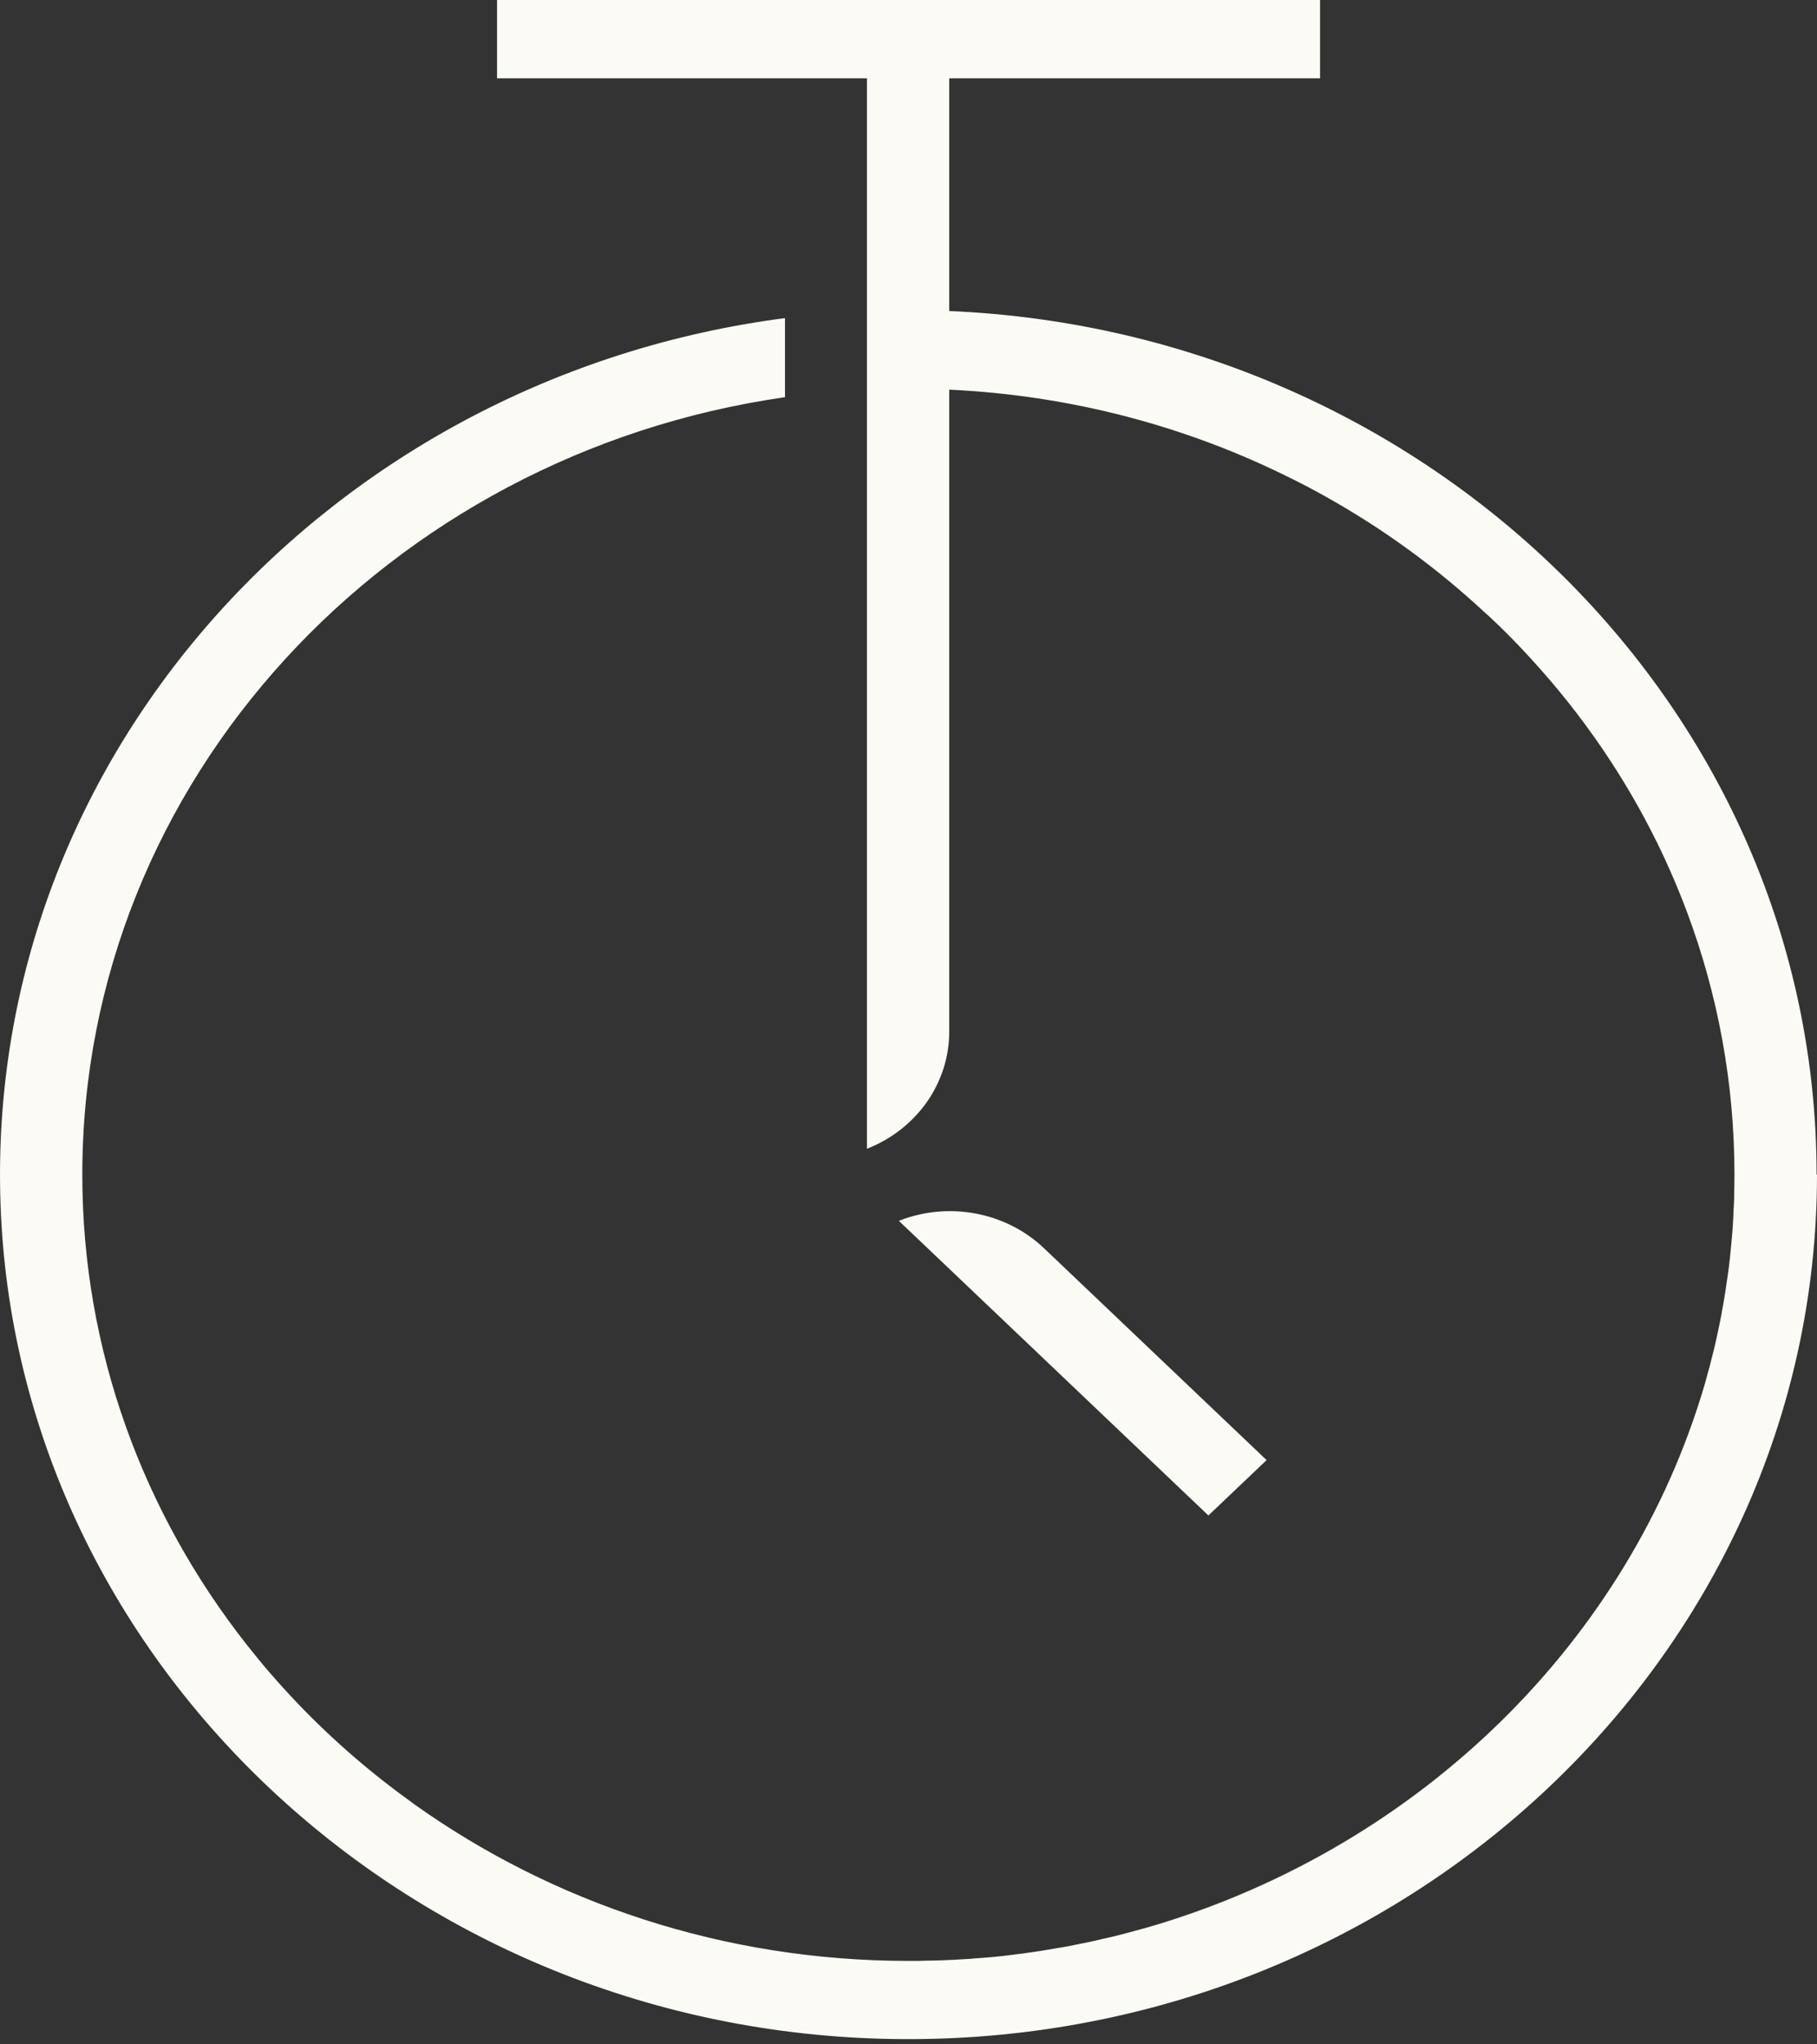 <svg xmlns="http://www.w3.org/2000/svg" fill="none" viewBox="0 0 40 45" height="45" width="40">
<rect x="0" y="0" width="40" height="45" fill="#333333" stroke="none"/>
<path fill="#FBFAF4" d="M8.436 39.205C8.661 39.381 8.89 39.552 9.124 39.72C8.89 39.554 8.661 39.383 8.436 39.205Z"></path>
<path fill="#FBFAF4" d="M37.531 30.466C35.888 36.121 31.294 40.623 25.431 42.371C31.285 40.617 35.882 36.107 37.531 30.466Z"></path>
<path fill="#FBFAF4" d="M37.148 20.081C36.955 19.565 36.737 19.058 36.497 18.566C36.739 19.058 36.955 19.565 37.148 20.081Z"></path>
<path fill="#FBFAF4" d="M40 25.855C40 36.532 30.711 45.182 19.419 44.877C8.9 44.592 0.349 36.491 0.011 26.483C-0.326 16.588 7.324 8.294 17.281 7.002V8.743C8.538 9.994 1.812 17.191 1.812 25.855C1.812 29.73 3.16 33.314 5.431 36.202C5.605 36.422 5.784 36.643 5.972 36.857C6.712 37.711 7.54 38.498 8.44 39.204C8.665 39.381 8.894 39.551 9.127 39.72C12.163 41.88 15.93 43.163 20.002 43.163C20.155 43.163 20.308 43.163 20.458 43.156H20.485C20.563 43.156 20.642 43.152 20.721 43.15C20.782 43.148 20.845 43.146 20.904 43.142C20.926 43.142 20.945 43.142 20.967 43.14C21.09 43.133 21.21 43.127 21.332 43.119C21.376 43.117 21.417 43.113 21.461 43.108C21.568 43.102 21.673 43.092 21.78 43.084C21.825 43.079 21.869 43.075 21.915 43.071C22.039 43.059 22.162 43.046 22.284 43.029C22.302 43.029 22.317 43.027 22.33 43.023C22.454 43.009 22.581 42.992 22.705 42.973C22.743 42.969 22.775 42.963 22.81 42.957C22.887 42.946 22.961 42.936 23.035 42.922C23.136 42.905 23.238 42.888 23.337 42.87C23.341 42.87 23.345 42.87 23.35 42.87C23.481 42.847 23.612 42.822 23.738 42.795C23.778 42.788 23.815 42.78 23.854 42.772C23.961 42.751 24.066 42.728 24.173 42.703C24.201 42.697 24.23 42.691 24.258 42.682C24.367 42.658 24.481 42.633 24.59 42.606C24.776 42.558 24.959 42.51 25.142 42.458C25.238 42.433 25.335 42.404 25.428 42.377C31.283 40.623 35.879 36.113 37.528 30.472C37.565 30.339 37.602 30.208 37.637 30.075C37.672 29.942 37.705 29.811 37.738 29.676C37.77 29.543 37.799 29.408 37.827 29.273C37.856 29.138 37.884 29.005 37.908 28.87C37.908 28.861 37.908 28.853 37.912 28.843C37.934 28.714 37.958 28.587 37.978 28.459C38 28.321 38.019 28.186 38.039 28.047C38.07 27.827 38.094 27.607 38.113 27.384C38.12 27.32 38.126 27.256 38.131 27.189C38.144 27.044 38.153 26.898 38.159 26.748C38.166 26.624 38.172 26.495 38.177 26.368C38.177 26.348 38.177 26.325 38.177 26.304C38.179 26.154 38.183 26.007 38.183 25.859C38.183 23.836 37.816 21.891 37.142 20.085C36.949 19.57 36.731 19.063 36.491 18.571C35.766 17.093 34.829 15.728 33.715 14.513C33.532 14.311 33.342 14.112 33.145 13.916C33.049 13.821 32.949 13.723 32.849 13.63C32.798 13.582 32.748 13.532 32.694 13.489C31.634 12.502 30.451 11.637 29.165 10.921C28.92 10.783 28.671 10.652 28.418 10.528C26.149 9.393 23.601 8.704 20.897 8.577V22.707C20.897 23.273 20.718 23.808 20.404 24.259C20.087 24.708 19.633 25.072 19.085 25.286V1.724H10.942V0H29.06V1.724H20.897V6.846C31.508 7.299 39.991 15.651 39.991 25.855H40Z"></path>
<path fill="#FBFAF4" d="M27.884 32.139L26.602 33.358L19.787 26.872H19.789C20.885 26.44 22.145 26.679 22.981 27.474L27.881 32.137L27.884 32.139Z"></path>
</svg>
